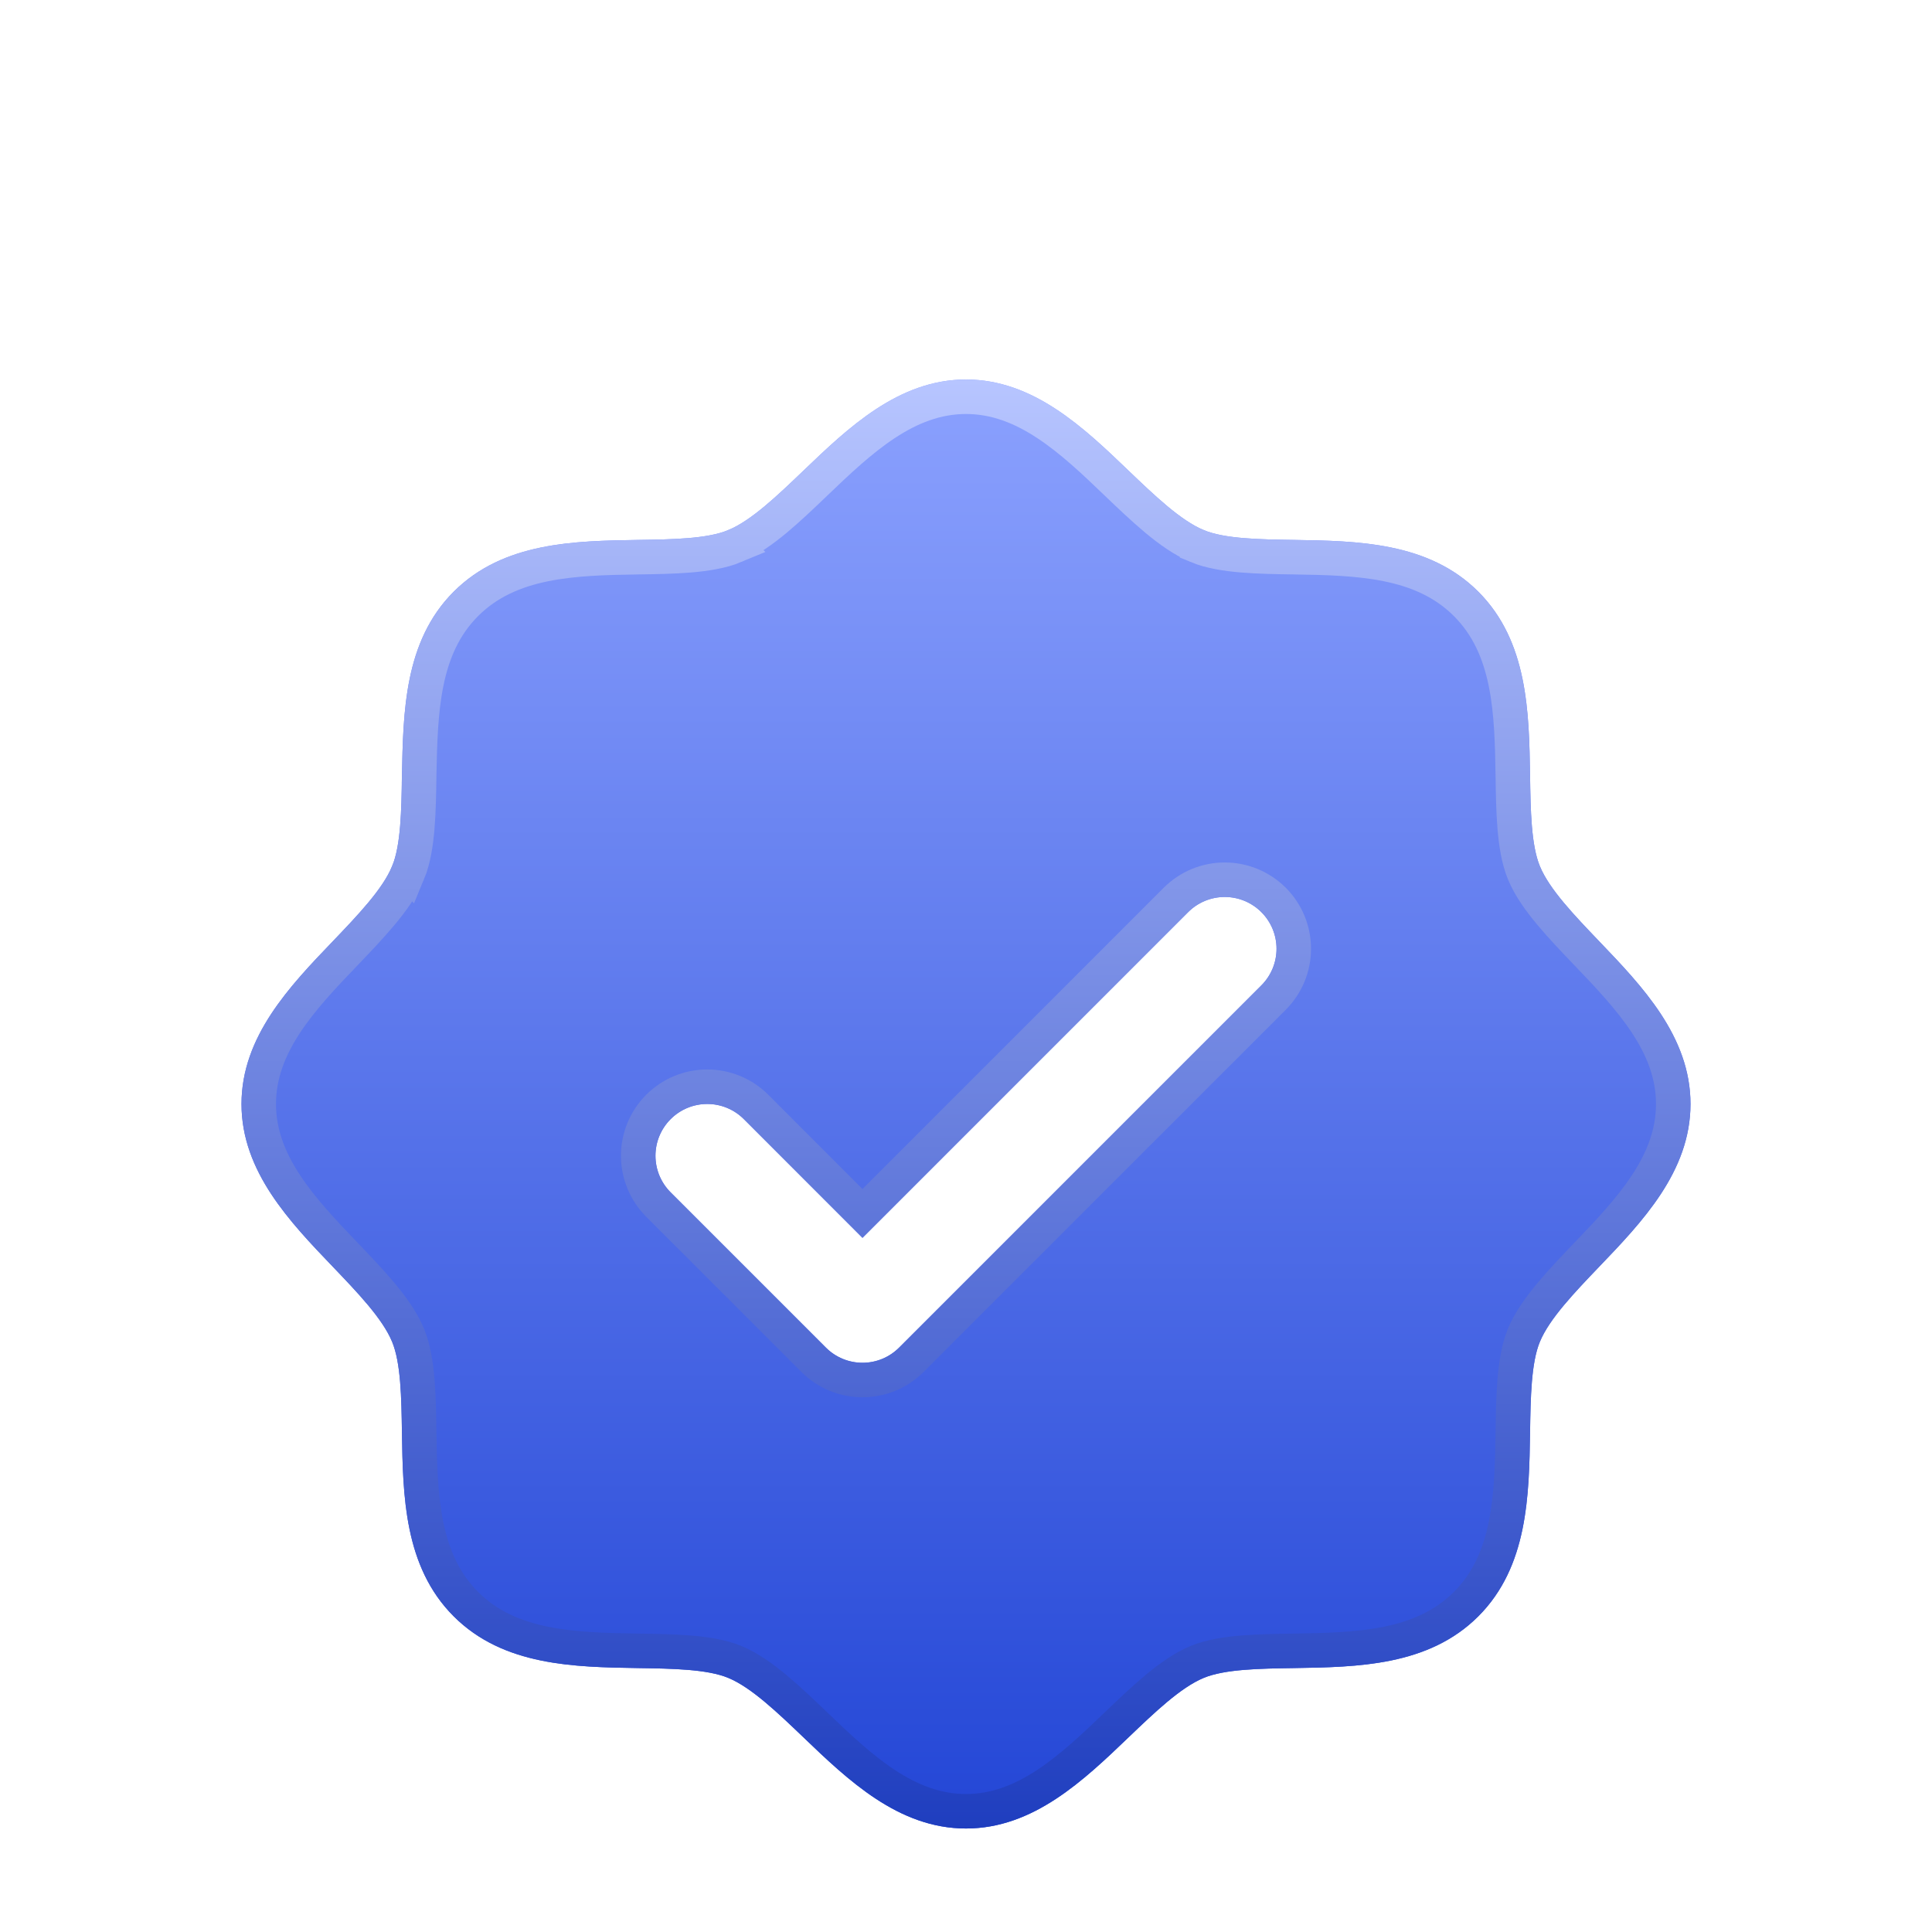 <svg width="56" height="56" viewBox="0 0 56 56" fill="none" xmlns="http://www.w3.org/2000/svg">
<g filter="url(#filter0_dd_404_3575)">
<path d="M46.349 19.279C45.642 18.54 44.911 17.779 44.635 17.109C44.38 16.496 44.365 15.48 44.35 14.496C44.322 12.666 44.292 10.592 42.85 9.15C41.408 7.708 39.334 7.678 37.504 7.65C36.52 7.635 35.504 7.62 34.891 7.365C34.223 7.089 33.46 6.358 32.721 5.651C31.427 4.408 29.957 3 28 3C26.043 3 24.574 4.408 23.279 5.651C22.54 6.358 21.779 7.089 21.109 7.365C20.5 7.62 19.48 7.635 18.496 7.65C16.666 7.678 14.592 7.708 13.15 9.15C11.708 10.592 11.688 12.666 11.65 14.496C11.635 15.48 11.62 16.496 11.365 17.109C11.089 17.777 10.358 18.54 9.651 19.279C8.408 20.573 7 22.043 7 24C7 25.957 8.408 27.426 9.651 28.721C10.358 29.46 11.089 30.221 11.365 30.891C11.62 31.504 11.635 32.52 11.65 33.504C11.678 35.334 11.708 37.408 13.15 38.85C14.592 40.292 16.666 40.322 18.496 40.35C19.48 40.365 20.496 40.38 21.109 40.635C21.777 40.911 22.54 41.642 23.279 42.349C24.573 43.592 26.043 45 28 45C29.957 45 31.426 43.592 32.721 42.349C33.46 41.642 34.221 40.911 34.891 40.635C35.504 40.38 36.52 40.365 37.504 40.35C39.334 40.322 41.408 40.292 42.85 38.85C44.292 37.408 44.322 35.334 44.35 33.504C44.365 32.52 44.38 31.504 44.635 30.891C44.911 30.223 45.642 29.46 46.349 28.721C47.592 27.427 49 25.957 49 24C49 22.043 47.592 20.574 46.349 19.279ZM36.561 20.561L26.061 31.061C25.922 31.201 25.756 31.311 25.574 31.387C25.392 31.462 25.197 31.501 25 31.501C24.803 31.501 24.608 31.462 24.426 31.387C24.244 31.311 24.078 31.201 23.939 31.061L19.439 26.561C19.157 26.28 18.999 25.898 18.999 25.5C18.999 25.102 19.157 24.72 19.439 24.439C19.72 24.157 20.102 23.999 20.5 23.999C20.898 23.999 21.28 24.157 21.561 24.439L25 27.879L34.439 18.439C34.578 18.299 34.744 18.189 34.926 18.113C35.108 18.038 35.303 17.999 35.5 17.999C35.697 17.999 35.892 18.038 36.074 18.113C36.256 18.189 36.422 18.299 36.561 18.439C36.701 18.578 36.811 18.744 36.887 18.926C36.962 19.108 37.001 19.303 37.001 19.5C37.001 19.697 36.962 19.892 36.887 20.074C36.811 20.256 36.701 20.422 36.561 20.561Z" fill="url(#paint0_linear_404_3575)"/>
<path d="M28 3.5C29.722 3.5 31.048 4.736 32.375 6.012L32.376 6.013C32.742 6.363 33.131 6.735 33.513 7.054C33.89 7.368 34.294 7.659 34.698 7.826V7.827C35.079 7.986 35.551 8.057 36.018 8.096C36.491 8.135 37.009 8.143 37.497 8.15C39.372 8.179 41.221 8.229 42.496 9.504C43.771 10.778 43.821 12.628 43.85 14.503C43.857 14.991 43.865 15.509 43.904 15.982C43.943 16.449 44.015 16.92 44.173 17.301C44.34 17.707 44.631 18.111 44.946 18.488C45.265 18.87 45.637 19.258 45.987 19.624L45.988 19.625C47.264 20.955 48.5 22.278 48.5 24C48.5 25.722 47.264 27.048 45.988 28.375L45.987 28.376C45.637 28.742 45.265 29.131 44.946 29.513C44.632 29.89 44.34 30.294 44.173 30.698C44.014 31.079 43.943 31.551 43.904 32.018C43.865 32.491 43.857 33.009 43.85 33.497C43.821 35.372 43.771 37.221 42.496 38.496C41.221 39.771 39.372 39.821 37.497 39.85C37.009 39.857 36.491 39.865 36.018 39.904C35.551 39.943 35.079 40.014 34.698 40.173C34.293 40.34 33.889 40.632 33.512 40.946C33.13 41.265 32.742 41.637 32.376 41.987L32.375 41.988C31.045 43.264 29.722 44.5 28 44.5C26.278 44.5 24.952 43.264 23.625 41.988L23.624 41.987C23.258 41.637 22.869 41.265 22.487 40.946C22.11 40.631 21.706 40.34 21.301 40.173H21.302C20.921 40.014 20.449 39.943 19.982 39.904C19.509 39.865 18.991 39.857 18.503 39.85C16.628 39.821 14.778 39.771 13.504 38.496C12.229 37.221 12.179 35.372 12.15 33.497C12.143 33.009 12.135 32.491 12.096 32.018C12.057 31.551 11.985 31.079 11.826 30.698C11.659 30.293 11.368 29.889 11.054 29.512C10.735 29.13 10.363 28.742 10.013 28.376L10.012 28.375C8.736 27.045 7.5 25.722 7.5 24C7.5 22.278 8.736 20.952 10.012 19.625L10.013 19.624C10.363 19.258 10.735 18.869 11.054 18.487C11.369 18.11 11.659 17.706 11.826 17.301L11.827 17.302C11.986 16.921 12.057 16.449 12.096 15.982C12.135 15.509 12.143 14.991 12.15 14.503L12.149 14.502C12.188 12.623 12.23 10.778 13.504 9.504C14.778 8.229 16.628 8.179 18.503 8.15C18.991 8.143 19.51 8.135 19.984 8.096C20.451 8.057 20.923 7.985 21.303 7.826L21.302 7.825C21.707 7.658 22.111 7.368 22.488 7.054C22.87 6.735 23.258 6.363 23.624 6.013L23.625 6.012C24.955 4.736 26.278 3.5 28 3.5ZM35.5 17.499C35.237 17.499 34.977 17.551 34.734 17.651C34.492 17.752 34.271 17.899 34.085 18.085L24.999 27.172L21.915 24.085C21.54 23.71 21.031 23.499 20.5 23.499C19.969 23.499 19.46 23.71 19.085 24.085C18.71 24.46 18.499 24.969 18.499 25.5C18.499 26.031 18.71 26.54 19.085 26.915L23.585 31.415C23.771 31.601 23.992 31.748 24.234 31.849C24.477 31.949 24.737 32.001 25 32.001C25.263 32.001 25.523 31.949 25.766 31.849C26.008 31.748 26.229 31.601 26.415 31.415L36.915 20.915C37.101 20.729 37.248 20.508 37.349 20.266C37.449 20.023 37.501 19.763 37.501 19.5C37.501 19.237 37.449 18.977 37.349 18.734C37.248 18.492 37.101 18.271 36.915 18.085C36.729 17.899 36.508 17.752 36.266 17.651C36.023 17.551 35.763 17.499 35.5 17.499Z" stroke="url(#paint1_linear_404_3575)"/>
</g>
<defs>
<filter id="filter0_dd_404_3575" x="0.3" y="0.3" width="55.4" height="55.4" filterUnits="userSpaceOnUse" color-interpolation-filters="sRGB">
<feFlood flood-opacity="0" result="BackgroundImageFix"/>
<feColorMatrix in="SourceAlpha" type="matrix" values="0 0 0 0 0 0 0 0 0 0 0 0 0 0 0 0 0 0 127 0" result="hardAlpha"/>
<feOffset dy="4"/>
<feGaussianBlur stdDeviation="2"/>
<feComposite in2="hardAlpha" operator="out"/>
<feColorMatrix type="matrix" values="0 0 0 0 1 0 0 0 0 1 0 0 0 0 1 0 0 0 1 0"/>
<feBlend mode="normal" in2="BackgroundImageFix" result="effect1_dropShadow_404_3575"/>
<feColorMatrix in="SourceAlpha" type="matrix" values="0 0 0 0 0 0 0 0 0 0 0 0 0 0 0 0 0 0 127 0" result="hardAlpha"/>
<feOffset dy="4"/>
<feGaussianBlur stdDeviation="3.35"/>
<feComposite in2="hardAlpha" operator="out"/>
<feColorMatrix type="matrix" values="0 0 0 0 0.691 0 0 0 0 0.751 0 0 0 0 1 0 0 0 0.5 0"/>
<feBlend mode="normal" in2="effect1_dropShadow_404_3575" result="effect2_dropShadow_404_3575"/>
<feBlend mode="normal" in="SourceGraphic" in2="effect2_dropShadow_404_3575" result="shape"/>
</filter>
<linearGradient id="paint0_linear_404_3575" x1="28" y1="3" x2="28" y2="45" gradientUnits="userSpaceOnUse">
<stop stop-color="#8BA1FE"/>
<stop offset="1" stop-color="#2346D6"/>
</linearGradient>
<linearGradient id="paint1_linear_404_3575" x1="28" y1="3" x2="28" y2="45" gradientUnits="userSpaceOnUse">
<stop stop-color="#B7C5FF"/>
<stop offset="1" stop-color="#1F3EBF"/>
</linearGradient>
</defs>
</svg>

